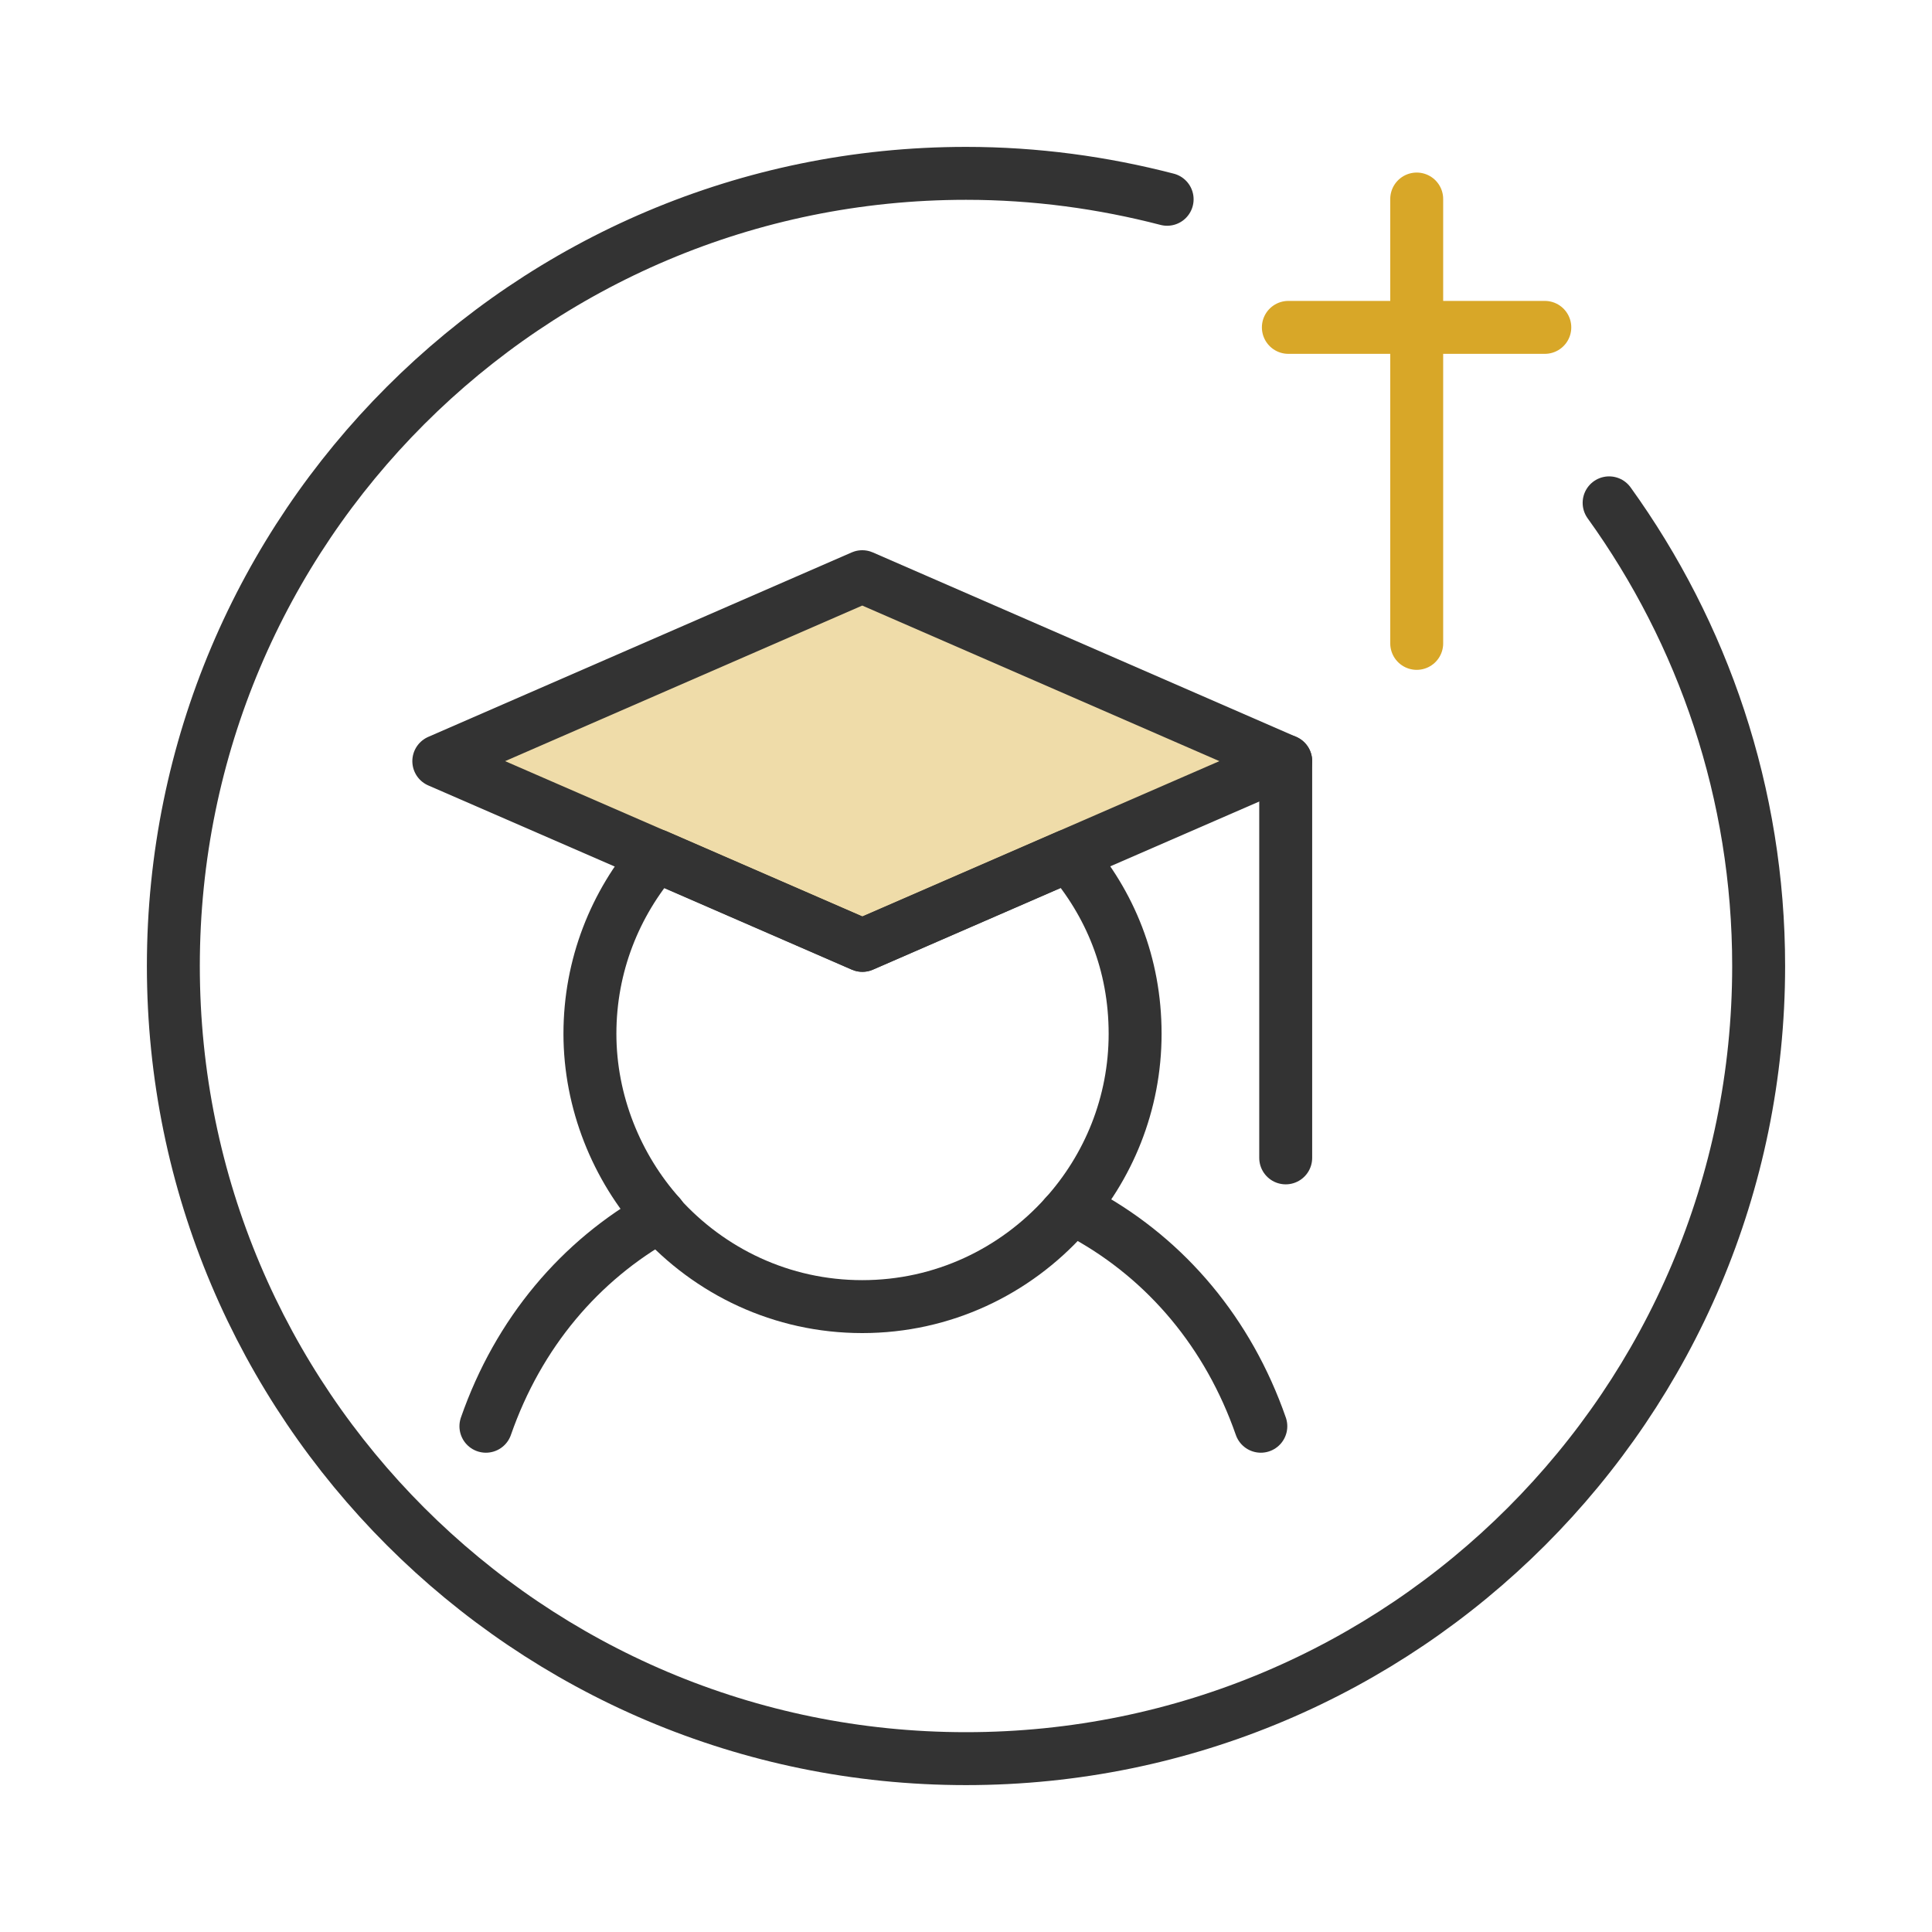 <?xml version="1.0" encoding="UTF-8"?>
<svg id="Layer_2" data-name="Layer 2" xmlns="http://www.w3.org/2000/svg" viewBox="0 0 73 73">
  <defs>
    <style>
      .cls-1 {
        fill: #d8a728;
        opacity: .4;
      }

      .cls-2 {
        stroke: #d8a728;
      }

      .cls-2, .cls-3, .cls-4 {
        fill: none;
      }

      .cls-2, .cls-4 {
        stroke-linecap: round;
        stroke-linejoin: round;
        stroke-width: 2px;
      }

      .cls-4 {
        stroke: #333;
      }
    </style>
  </defs>
  <g id="Fyll">
    <polygon class="cls-1" points="48.58 28.76 32.58 35.72 16.58 28.76 32.58 21.79 48.58 28.76"/>
  </g>
  <g id="Firkanter">
    <rect class="cls-3" width="73" height="73"/>
  </g>
  <g id="Sirkler">
    <circle class="cls-3" cx="36.49" cy="36.5" r="30"/>
  </g>
  <g id="ikoner_gåsvart_m_røde_kors" data-name="ikoner gåsvart m røde kors">
    <path class="cls-4" d="m18.36,53.89c1.23-3.53,3.56-6.27,6.57-7.95"/>
    <path class="cls-4" d="m40.24,45.94c-1.89,2.1-4.61,3.43-7.66,3.43s-5.77-1.33-7.66-3.43"/>
    <path class="cls-4" d="m47.64,53.89c-1.23-3.53-3.56-6.27-6.57-7.95"/>
    <path class="cls-4" d="m44.1,7.53c-2.43-.63-4.97-.98-7.6-.98-16.54,0-29.95,13.41-29.95,29.95s13.41,29.95,29.95,29.95,29.95-13.41,29.95-29.95c0-6.53-2.1-12.57-5.65-17.5"/>
    <path class="cls-4" d="m40.24,45.94c1.64-1.82,2.65-4.23,2.65-6.88s-.95-4.92-2.51-6.73l-7.79,3.39-7.79-3.39c-1.56,1.81-2.51,4.15-2.51,6.73s1.01,5.05,2.65,6.88"/>
    <line class="cls-4" x1="48.58" y1="28.76" x2="48.58" y2="43.75"/>
    <polygon class="cls-4" points="48.58 28.76 32.58 35.72 16.58 28.76 32.58 21.79 48.58 28.76"/>
    <line class="cls-2" x1="53.53" y1="7.52" x2="53.53" y2="24.31"/>
    <line class="cls-2" x1="58.37" y1="12.37" x2="48.68" y2="12.37"/>
  </g>
</svg>